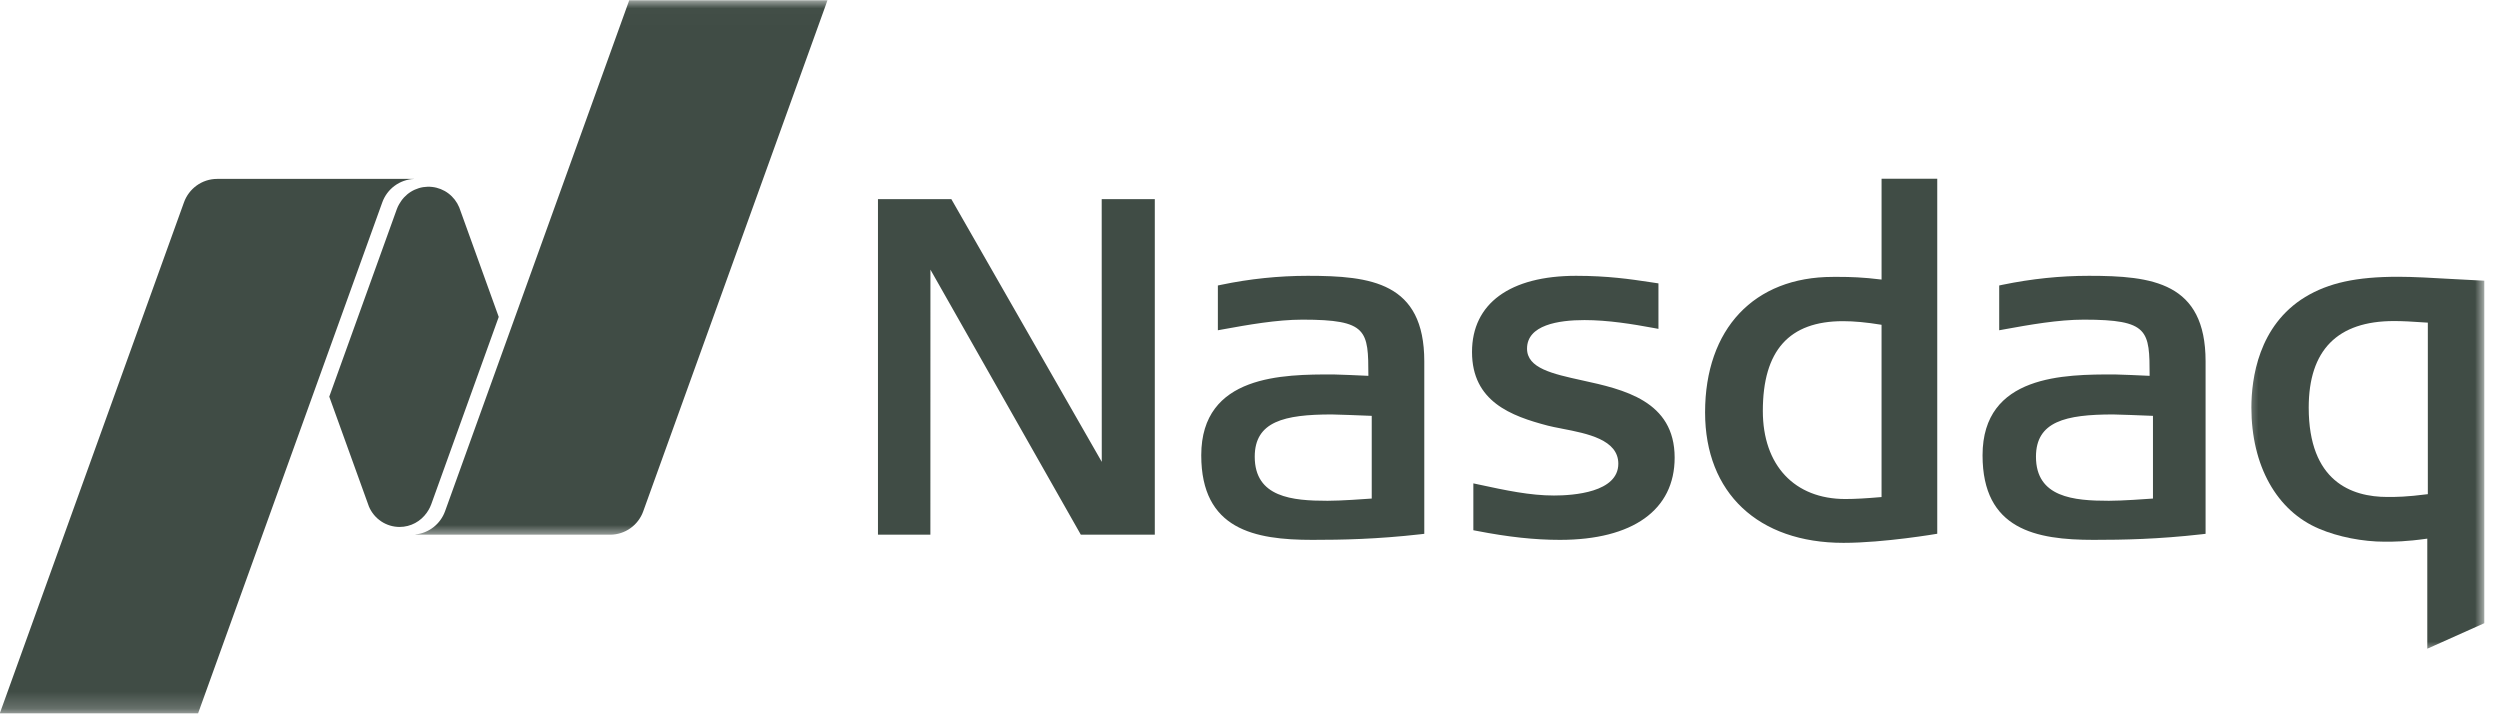 <svg width="150" height="43" viewBox="0 0 150 43" fill="none" xmlns="http://www.w3.org/2000/svg">
<g clip-path="url(#clip0_1405_165)">
<path d="M110.61 32.571C105.488 32.571 102.305 29.574 102.305 24.745C102.305 19.732 105.242 16.614 109.971 16.614H110.368C110.961 16.614 111.778 16.633 112.894 16.774V10.724H116.235V32.025C116.235 32.025 113.06 32.571 110.61 32.571ZM110.58 19.27C107.344 19.27 105.77 21.034 105.77 24.66C105.77 27.917 107.669 29.941 110.719 29.941C111.306 29.941 111.977 29.902 112.893 29.823V19.487C111.978 19.338 111.241 19.27 110.58 19.27ZM64.85 32.082L55.826 16.179L55.823 32.082H52.678V11.949H57.081L66.106 27.711L66.102 11.949H69.288V32.082H64.85ZM93.595 32.392C92.076 32.392 90.492 32.22 88.606 31.853L88.401 31.814V29.002L88.699 29.066C90.363 29.425 91.799 29.731 93.236 29.731C94.397 29.731 97.099 29.547 97.099 27.822C97.099 26.376 95.232 26.012 93.732 25.722L93.637 25.702C93.356 25.649 93.092 25.596 92.869 25.539C90.669 24.962 88.321 24.096 88.321 21.118C88.321 18.213 90.597 16.549 94.567 16.549C96.472 16.549 97.855 16.754 98.967 16.922L99.507 17.003V19.732L99.22 19.679C97.962 19.446 96.487 19.205 95.069 19.205C93.493 19.205 91.622 19.503 91.622 20.919C91.622 22.095 93.153 22.431 94.926 22.821C97.405 23.363 100.479 24.043 100.479 27.459C100.479 30.593 97.972 32.392 93.595 32.392ZM125.613 32.392C122.155 32.392 118.953 31.776 118.953 27.318C118.953 22.466 123.905 22.466 126.865 22.466C127.159 22.466 128.551 22.531 128.978 22.55C128.974 19.828 128.94 19.179 125.031 19.179C123.482 19.179 121.761 19.488 120.242 19.763L119.952 19.816V17.129L120.147 17.087C121.908 16.725 123.607 16.549 125.338 16.549C129.126 16.549 132.335 16.934 132.335 21.68V32.029L132.105 32.056C129.481 32.353 127.397 32.392 125.613 32.392ZM126.782 24.867C123.927 24.867 122.158 25.291 122.158 27.402C122.158 29.845 124.415 30.047 126.532 30.047C127.322 30.047 128.744 29.945 129.178 29.913V24.951C128.566 24.924 126.975 24.867 126.782 24.867ZM78.738 32.392C75.276 32.392 72.075 31.776 72.075 27.318C72.075 22.466 77.026 22.466 79.986 22.466C80.281 22.466 81.675 22.531 82.103 22.55C82.099 19.828 82.062 19.179 78.153 19.179C76.603 19.179 74.882 19.488 73.363 19.763L73.072 19.816V17.129L73.273 17.087C74.979 16.73 76.717 16.55 78.46 16.549C82.246 16.549 85.457 16.934 85.457 21.68V32.029L85.225 32.056C82.603 32.353 80.519 32.392 78.738 32.392ZM79.903 24.867C77.049 24.867 75.284 25.291 75.284 27.402C75.284 29.845 77.537 30.047 79.654 30.047C80.447 30.047 81.869 29.945 82.304 29.913V24.951C81.687 24.924 80.095 24.867 79.903 24.867Z" fill="#404C45"/>
<mask id="mask0_1405_165" style="mask-type:luminance" maskUnits="userSpaceOnUse" x="134" y="15" width="16" height="25">
<path d="M134.516 15.636H149.058V39.091H134.516V15.636Z" fill="white"/>
</mask>
<g mask="url(#mask0_1405_165)">
<path d="M145.637 38.923V32.318C144.334 32.502 143.642 32.502 143.083 32.502C141.759 32.502 140.289 32.212 139.151 31.727C136.603 30.657 135.083 27.94 135.083 24.454C135.083 22.715 135.503 19.534 138.312 17.82C139.722 16.969 141.385 16.606 143.888 16.606C144.783 16.606 145.993 16.674 147.161 16.742L149.058 16.842V37.392L145.637 38.923ZM143.638 19.263C140.243 19.262 138.523 21.011 138.523 24.454C138.523 28.887 141.089 29.818 143.247 29.818C143.773 29.818 144.363 29.818 145.67 29.65V19.359C144.646 19.29 144.174 19.263 143.638 19.263Z" fill="#404C45"/>
</g>
<mask id="mask1_1405_165" style="mask-type:luminance" maskUnits="userSpaceOnUse" x="24" y="0" width="27" height="33">
<path d="M24.194 0.016H50.323V32.25H24.194V0.016Z" fill="white"/>
</mask>
<g mask="url(#mask1_1405_165)">
<path d="M37.754 0.016L26.704 30.673C26.567 31.05 26.328 31.381 26.014 31.628C25.7 31.874 25.323 32.027 24.927 32.067V32.082H36.608C37.522 32.082 38.305 31.495 38.596 30.674L49.65 0.016H37.754Z" fill="#404C45"/>
</g>
<path d="M23.974 31.617C24.651 31.617 25.244 31.277 25.607 30.762C25.645 30.708 25.778 30.52 25.872 30.265L29.924 19.015L27.554 12.444C27.416 12.112 27.192 11.822 26.906 11.606C26.62 11.39 26.282 11.256 25.926 11.216C25.571 11.176 25.212 11.233 24.886 11.381C24.56 11.528 24.279 11.761 24.073 12.056C24.034 12.109 23.876 12.349 23.808 12.552L19.756 23.799L22.137 30.395C22.292 30.758 22.548 31.067 22.874 31.284C23.201 31.501 23.583 31.616 23.974 31.617Z" fill="#404C45"/>
<mask id="mask2_1405_165" style="mask-type:luminance" maskUnits="userSpaceOnUse" x="-1" y="9" width="27" height="34">
<path d="M-0.968 9.773H25.161V42.802H-0.968V9.773Z" fill="white"/>
</mask>
<g mask="url(#mask2_1405_165)">
<path d="M24.84 10.734H13.031C12.116 10.734 11.333 11.319 11.038 12.144L-0.012 42.801H11.885L22.936 12.145C23.079 11.746 23.337 11.399 23.676 11.149C24.015 10.898 24.42 10.755 24.84 10.738V10.734Z" fill="#404C45"/>
</g>
</g>
<defs>
<clipPath id="clip0_1405_165">
<rect width="150" height="43" fill="white"/>
</clipPath>
</defs>
</svg>
